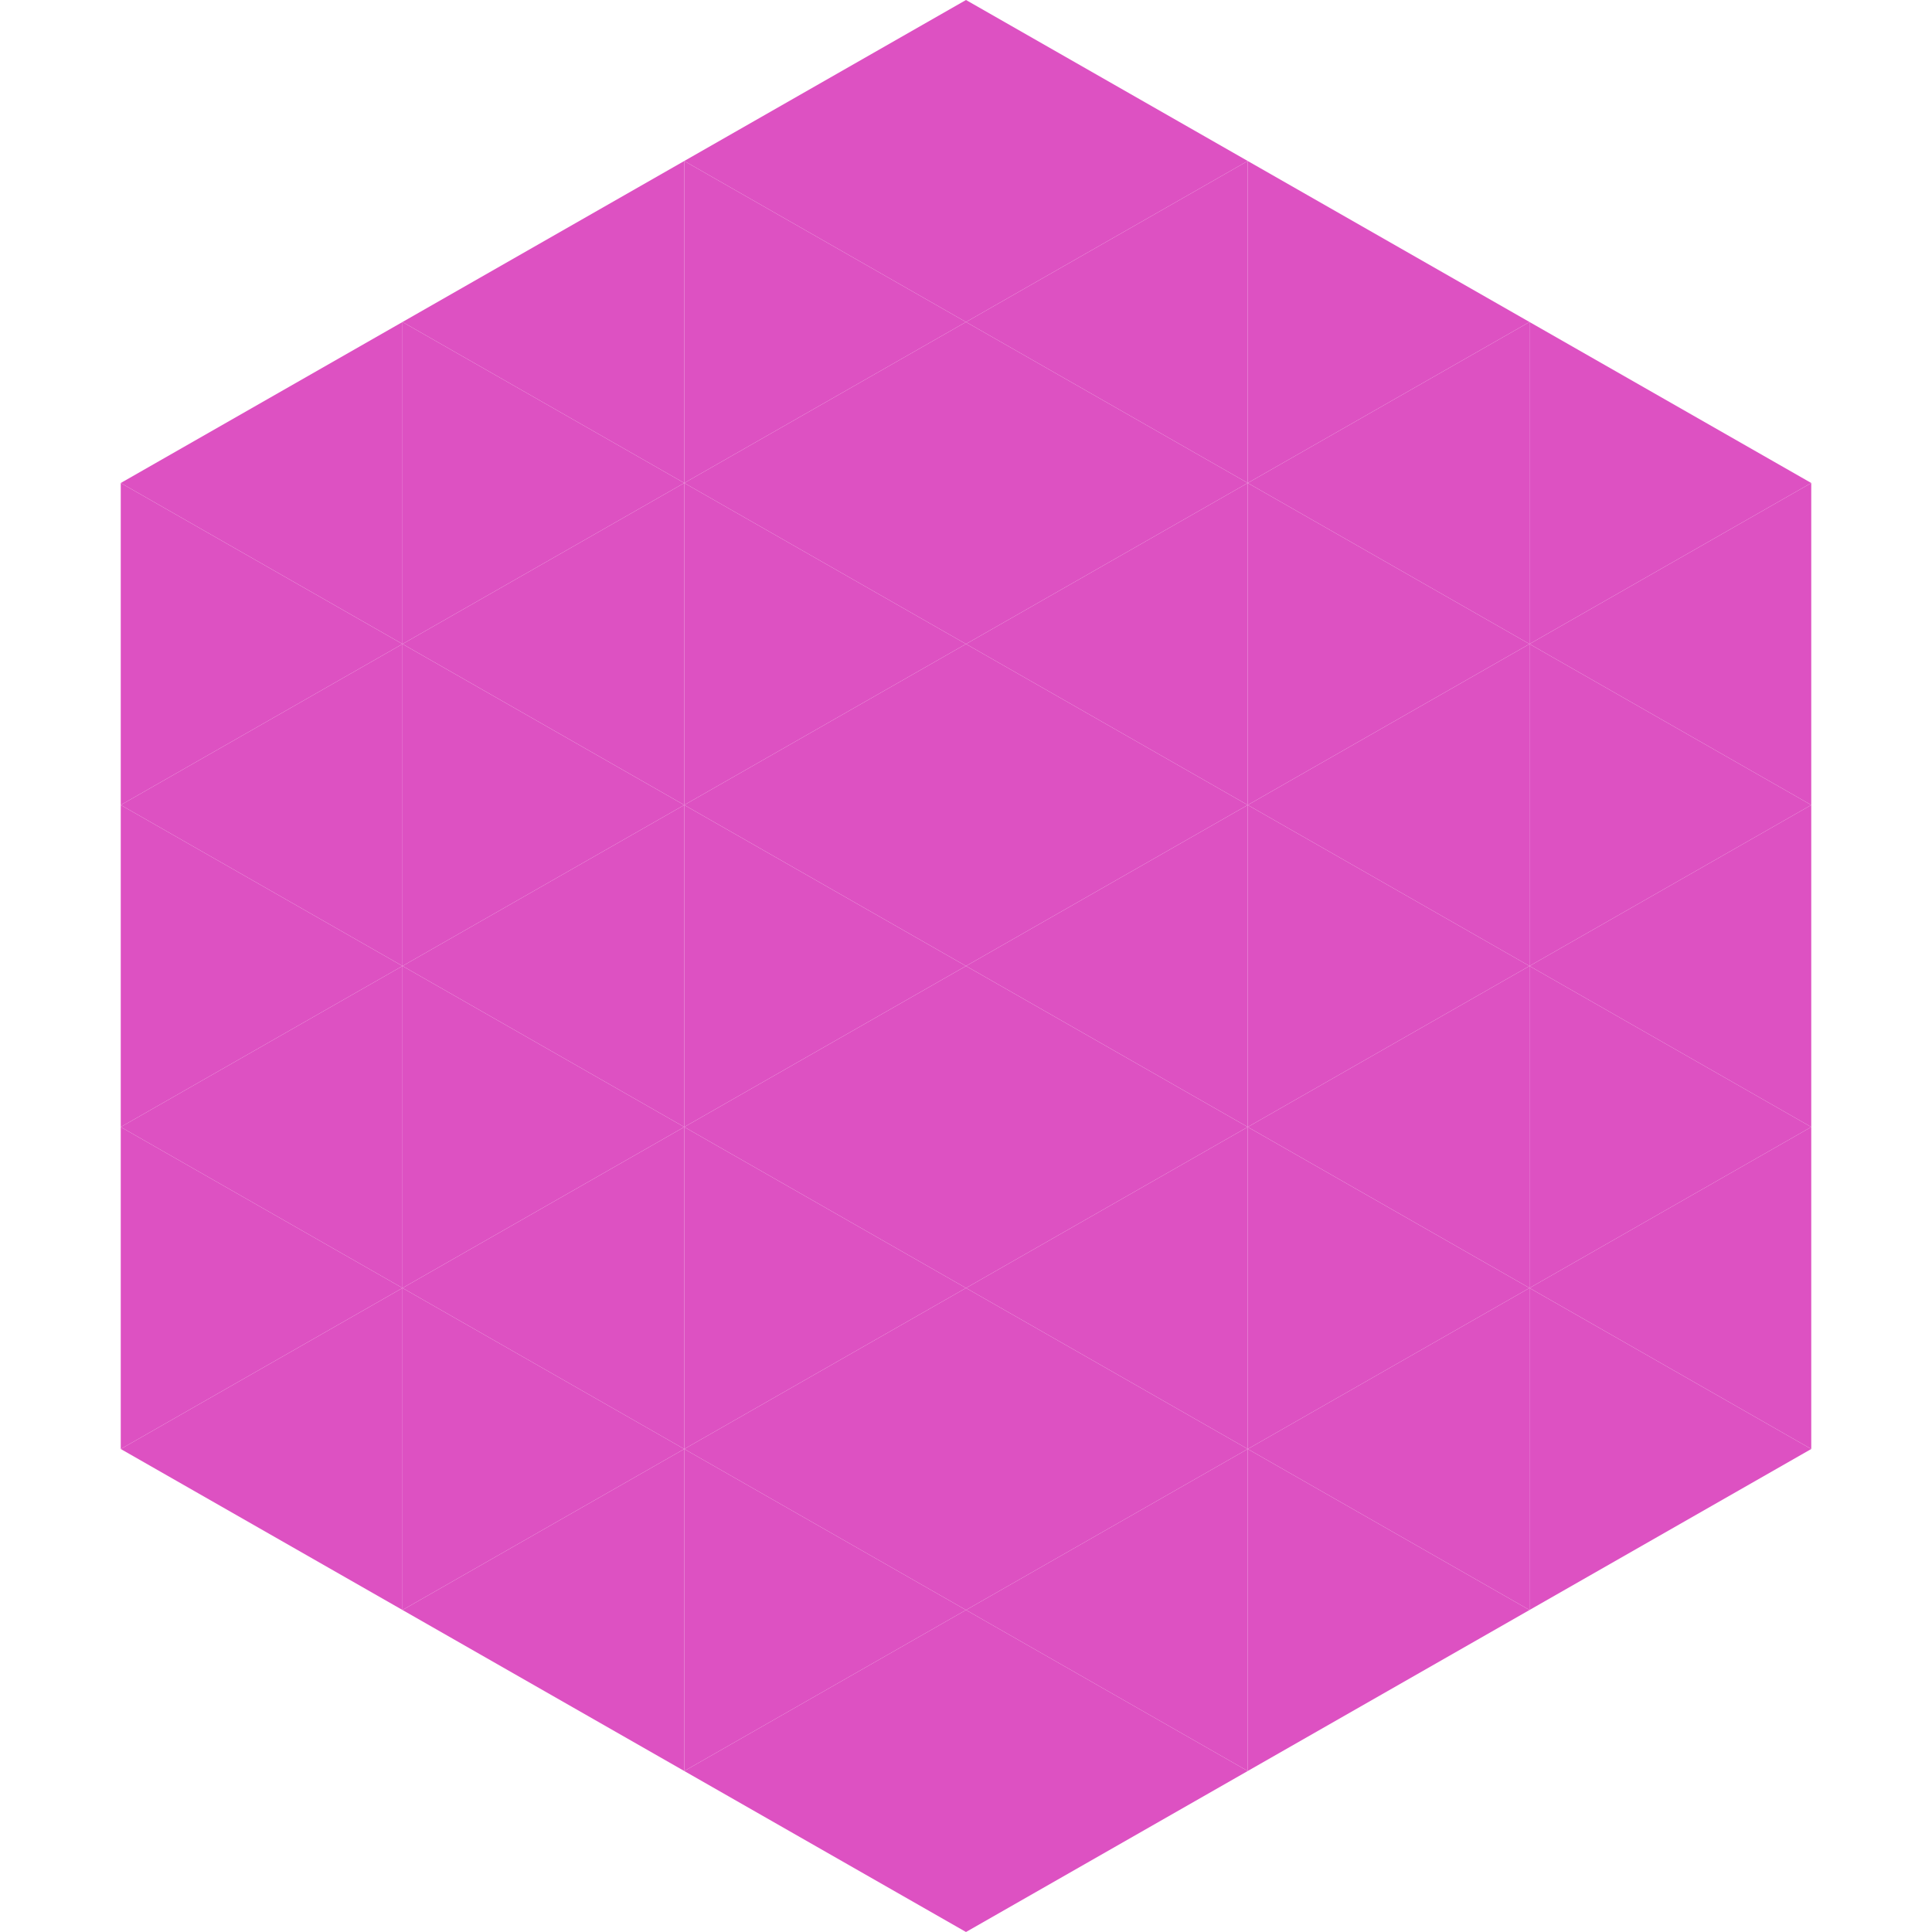 <?xml version="1.0"?>
<!-- Generated by SVGo -->
<svg width="240" height="240"
     xmlns="http://www.w3.org/2000/svg"
     xmlns:xlink="http://www.w3.org/1999/xlink">
<polygon points="50,40 15,60 50,80" style="fill:rgb(221,81,194)" />
<polygon points="190,40 225,60 190,80" style="fill:rgb(221,81,194)" />
<polygon points="15,60 50,80 15,100" style="fill:rgb(221,81,194)" />
<polygon points="225,60 190,80 225,100" style="fill:rgb(221,81,194)" />
<polygon points="50,80 15,100 50,120" style="fill:rgb(221,81,194)" />
<polygon points="190,80 225,100 190,120" style="fill:rgb(221,81,194)" />
<polygon points="15,100 50,120 15,140" style="fill:rgb(221,81,194)" />
<polygon points="225,100 190,120 225,140" style="fill:rgb(221,81,194)" />
<polygon points="50,120 15,140 50,160" style="fill:rgb(221,81,194)" />
<polygon points="190,120 225,140 190,160" style="fill:rgb(221,81,194)" />
<polygon points="15,140 50,160 15,180" style="fill:rgb(221,81,194)" />
<polygon points="225,140 190,160 225,180" style="fill:rgb(221,81,194)" />
<polygon points="50,160 15,180 50,200" style="fill:rgb(221,81,194)" />
<polygon points="190,160 225,180 190,200" style="fill:rgb(221,81,194)" />
<polygon points="15,180 50,200 15,220" style="fill:rgb(255,255,255); fill-opacity:0" />
<polygon points="225,180 190,200 225,220" style="fill:rgb(255,255,255); fill-opacity:0" />
<polygon points="50,0 85,20 50,40" style="fill:rgb(255,255,255); fill-opacity:0" />
<polygon points="190,0 155,20 190,40" style="fill:rgb(255,255,255); fill-opacity:0" />
<polygon points="85,20 50,40 85,60" style="fill:rgb(221,81,194)" />
<polygon points="155,20 190,40 155,60" style="fill:rgb(221,81,194)" />
<polygon points="50,40 85,60 50,80" style="fill:rgb(221,81,194)" />
<polygon points="190,40 155,60 190,80" style="fill:rgb(221,81,194)" />
<polygon points="85,60 50,80 85,100" style="fill:rgb(221,81,194)" />
<polygon points="155,60 190,80 155,100" style="fill:rgb(221,81,194)" />
<polygon points="50,80 85,100 50,120" style="fill:rgb(221,81,194)" />
<polygon points="190,80 155,100 190,120" style="fill:rgb(221,81,194)" />
<polygon points="85,100 50,120 85,140" style="fill:rgb(221,81,194)" />
<polygon points="155,100 190,120 155,140" style="fill:rgb(221,81,194)" />
<polygon points="50,120 85,140 50,160" style="fill:rgb(221,81,194)" />
<polygon points="190,120 155,140 190,160" style="fill:rgb(221,81,194)" />
<polygon points="85,140 50,160 85,180" style="fill:rgb(221,81,194)" />
<polygon points="155,140 190,160 155,180" style="fill:rgb(221,81,194)" />
<polygon points="50,160 85,180 50,200" style="fill:rgb(221,81,194)" />
<polygon points="190,160 155,180 190,200" style="fill:rgb(221,81,194)" />
<polygon points="85,180 50,200 85,220" style="fill:rgb(221,81,194)" />
<polygon points="155,180 190,200 155,220" style="fill:rgb(221,81,194)" />
<polygon points="120,0 85,20 120,40" style="fill:rgb(221,81,194)" />
<polygon points="120,0 155,20 120,40" style="fill:rgb(221,81,194)" />
<polygon points="85,20 120,40 85,60" style="fill:rgb(221,81,194)" />
<polygon points="155,20 120,40 155,60" style="fill:rgb(221,81,194)" />
<polygon points="120,40 85,60 120,80" style="fill:rgb(221,81,194)" />
<polygon points="120,40 155,60 120,80" style="fill:rgb(221,81,194)" />
<polygon points="85,60 120,80 85,100" style="fill:rgb(221,81,194)" />
<polygon points="155,60 120,80 155,100" style="fill:rgb(221,81,194)" />
<polygon points="120,80 85,100 120,120" style="fill:rgb(221,81,194)" />
<polygon points="120,80 155,100 120,120" style="fill:rgb(221,81,194)" />
<polygon points="85,100 120,120 85,140" style="fill:rgb(221,81,194)" />
<polygon points="155,100 120,120 155,140" style="fill:rgb(221,81,194)" />
<polygon points="120,120 85,140 120,160" style="fill:rgb(221,81,194)" />
<polygon points="120,120 155,140 120,160" style="fill:rgb(221,81,194)" />
<polygon points="85,140 120,160 85,180" style="fill:rgb(221,81,194)" />
<polygon points="155,140 120,160 155,180" style="fill:rgb(221,81,194)" />
<polygon points="120,160 85,180 120,200" style="fill:rgb(221,81,194)" />
<polygon points="120,160 155,180 120,200" style="fill:rgb(221,81,194)" />
<polygon points="85,180 120,200 85,220" style="fill:rgb(221,81,194)" />
<polygon points="155,180 120,200 155,220" style="fill:rgb(221,81,194)" />
<polygon points="120,200 85,220 120,240" style="fill:rgb(221,81,194)" />
<polygon points="120,200 155,220 120,240" style="fill:rgb(221,81,194)" />
<polygon points="85,220 120,240 85,260" style="fill:rgb(255,255,255); fill-opacity:0" />
<polygon points="155,220 120,240 155,260" style="fill:rgb(255,255,255); fill-opacity:0" />
</svg>

